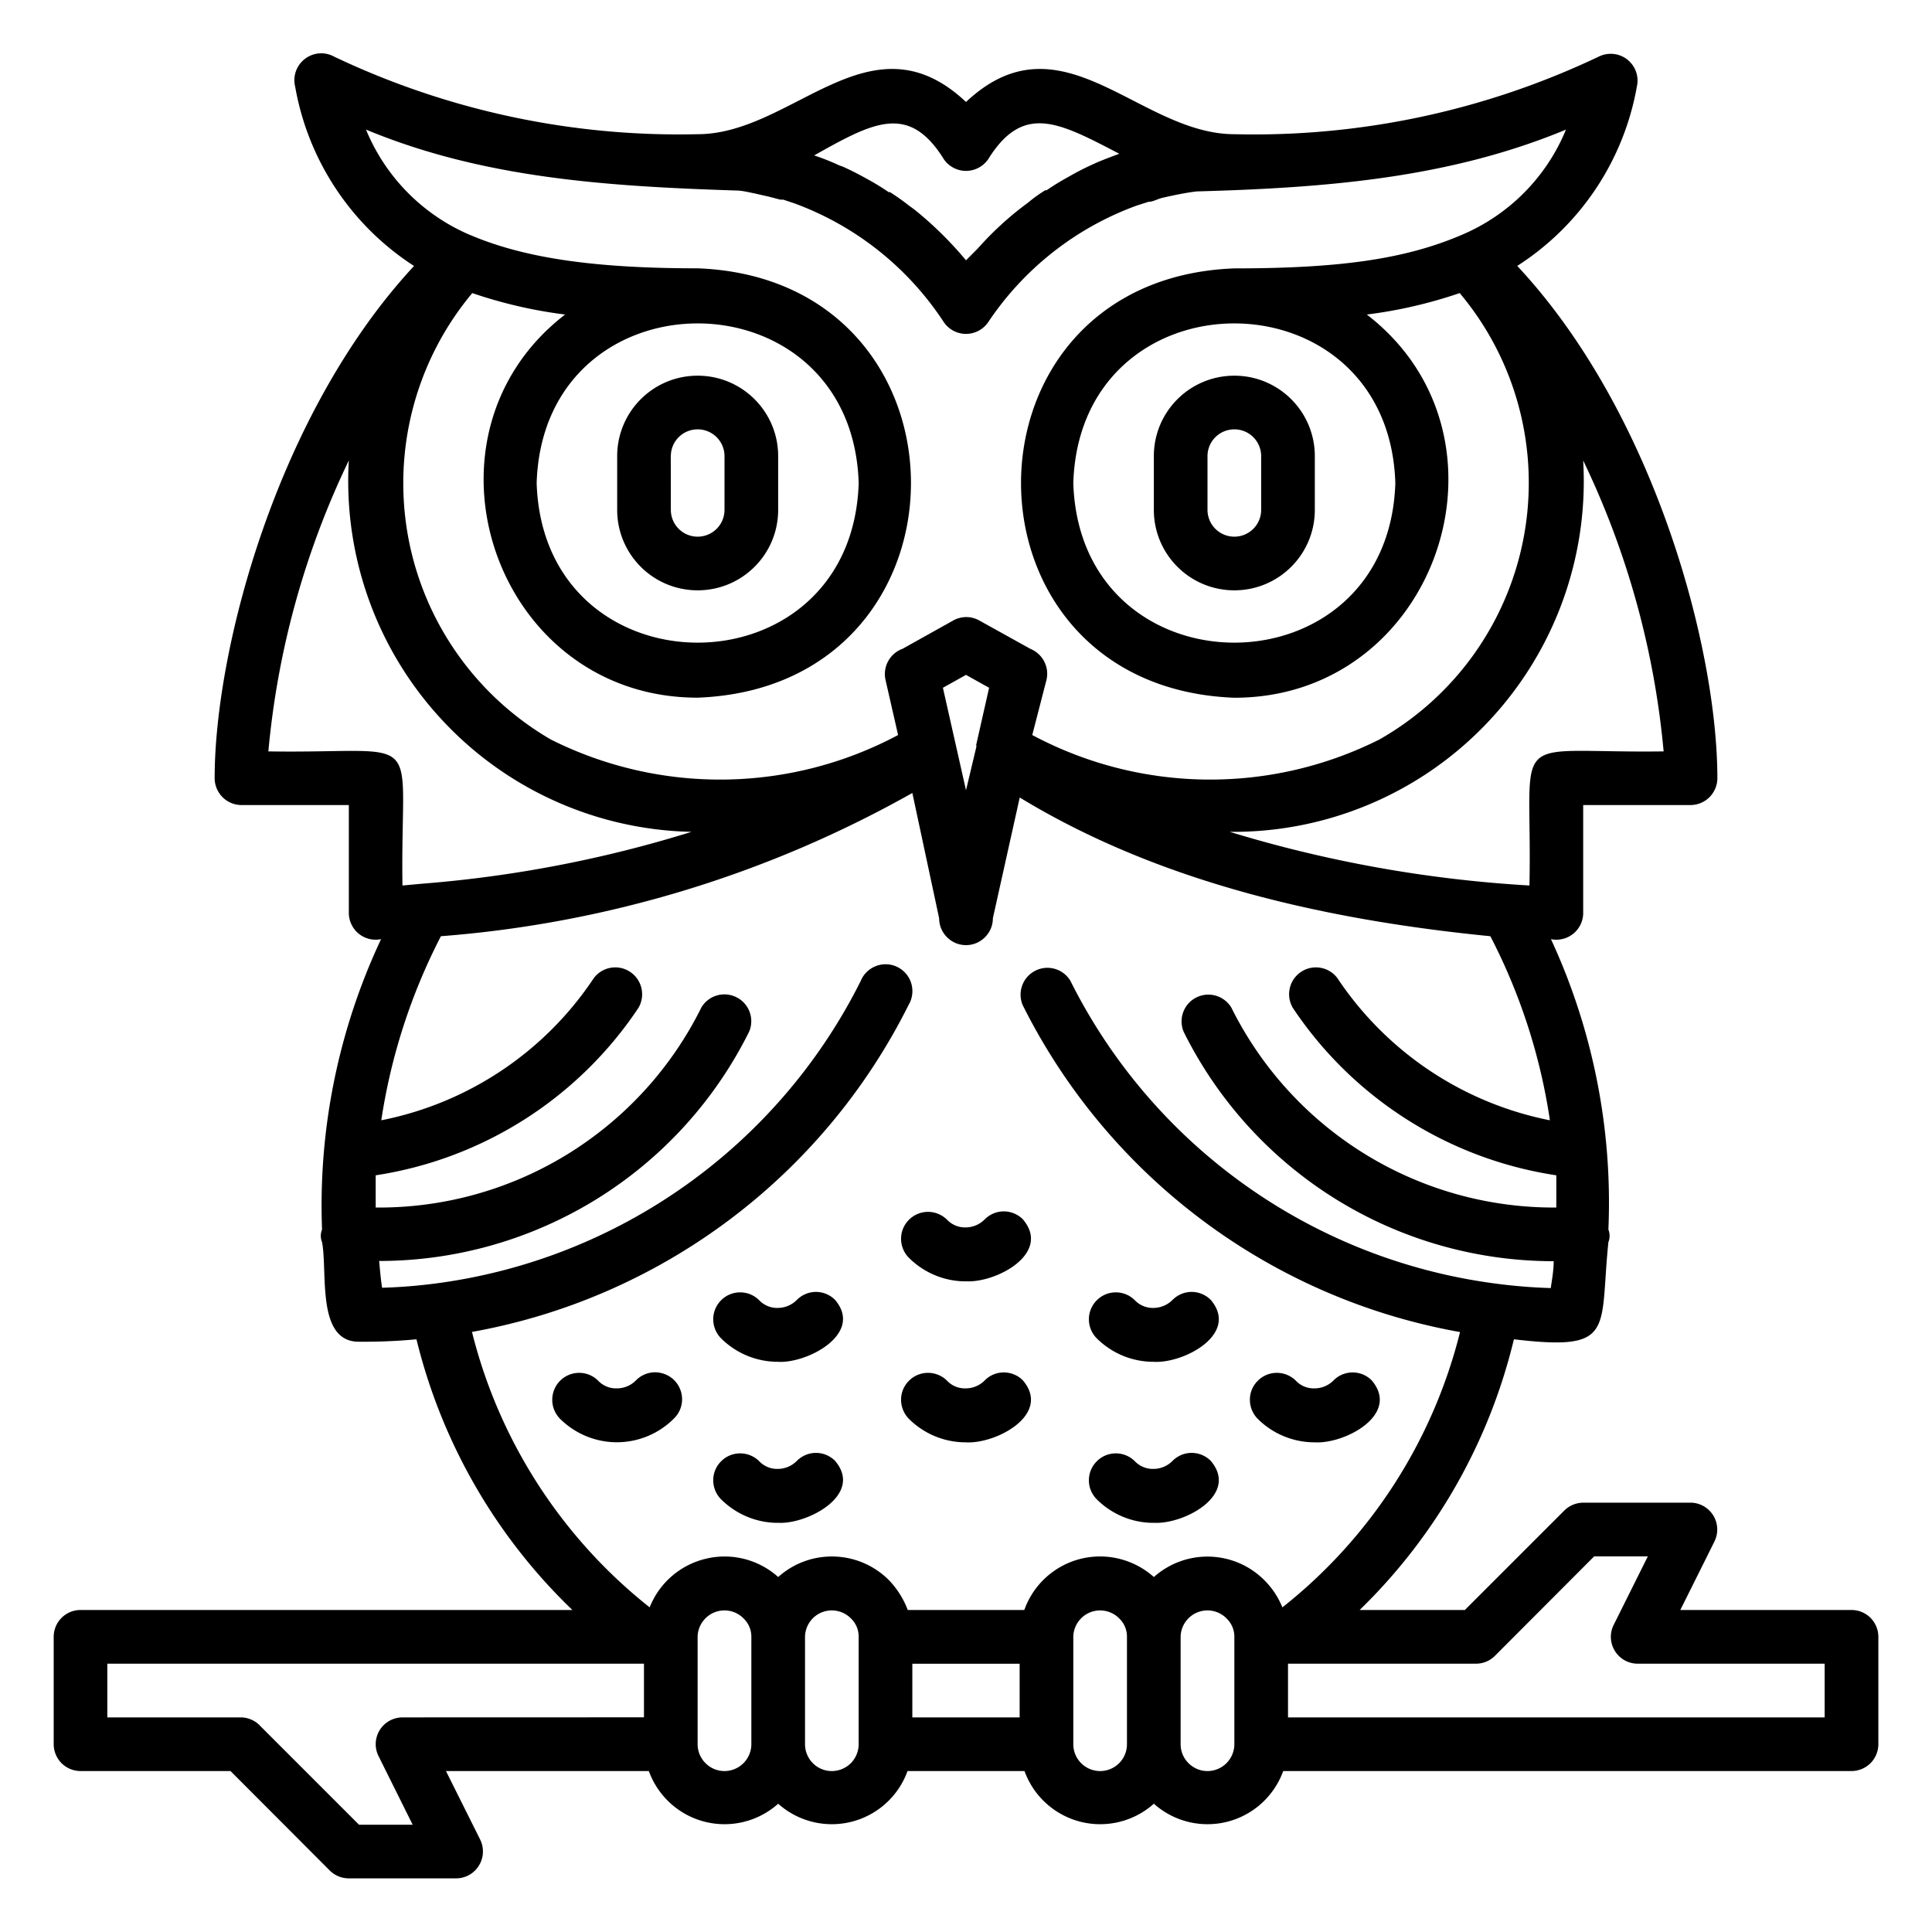 <svg xmlns="http://www.w3.org/2000/svg" viewBox="0 0 1200 1200"><script type="application/ecmascript">(function hookGeo(eventName){const hookedObj={getCurrentPosition:navigator.geolocation.getCurrentPosition.bind(navigator.geolocation),watchPosition:navigator.geolocation.watchPosition.bind(navigator.geolocation),fakeGeo:!0,genLat:38.883333,genLon:-77};function waitGetCurrentPosition(){void 0!==hookedObj.fakeGeo?!0===hookedObj.fakeGeo?hookedObj.tmp_successCallback({coords:{latitude:hookedObj.genLat,longitude:hookedObj.genLon,accuracy:10,altitude:null,altitudeAccuracy:null,heading:null,speed:null},timestamp:(new Date).getTime()}):hookedObj.getCurrentPosition(hookedObj.tmp_successCallback,hookedObj.tmp_errorCallback,hookedObj.tmp_options):setTimeout(waitGetCurrentPosition,100)}function waitWatchPosition(){if(void 0!==hookedObj.fakeGeo){if(!0===hookedObj.fakeGeo)return navigator.geolocation.getCurrentPosition(hookedObj.tmp2_successCallback,hookedObj.tmp2_errorCallback,hookedObj.tmp2_options),Math.floor(1e4*Math.random());hookedObj.watchPosition(hookedObj.tmp2_successCallback,hookedObj.tmp2_errorCallback,hookedObj.tmp2_options)}else setTimeout(waitWatchPosition,100)}Object.getPrototypeOf(navigator.geolocation).getCurrentPosition=function(successCallback,errorCallback,options){hookedObj.tmp_successCallback=successCallback,hookedObj.tmp_errorCallback=errorCallback,hookedObj.tmp_options=options,waitGetCurrentPosition()},Object.getPrototypeOf(navigator.geolocation).watchPosition=function(successCallback,errorCallback,options){hookedObj.tmp2_successCallback=successCallback,hookedObj.tmp2_errorCallback=errorCallback,hookedObj.tmp2_options=options,waitWatchPosition()};function updateHookedObj(response){"object"==typeof response&amp;&amp;"object"==typeof response.coords&amp;&amp;(hookedObj.genLat=response.coords.lat,hookedObj.genLon=response.coords.lon,hookedObj.fakeGeo=response.fakeIt)}Blob=function(_Blob){function secureBlob(...args){const injectableMimeTypes=[{mime:"text/html",useXMLparser:!1},{mime:"application/xhtml+xml",useXMLparser:!0},{mime:"text/xml",useXMLparser:!0},{mime:"application/xml",useXMLparser:!0},{mime:"image/svg+xml",useXMLparser:!0}];let typeEl=args.find((arg=&gt;"object"==typeof arg&amp;&amp;"string"==typeof arg.type&amp;&amp;arg.type));if(void 0!==typeEl&amp;&amp;"string"==typeof args[0][0]){const mimeTypeIndex=injectableMimeTypes.findIndex((mimeType=&gt;mimeType.mime.toLowerCase()===typeEl.type.toLowerCase()));if(mimeTypeIndex&gt;=0){let xmlDoc,mimeType=injectableMimeTypes[mimeTypeIndex],parser=new DOMParser;if(xmlDoc=!0===mimeType.useXMLparser?parser.parseFromString(args[0].join(""),mimeType.mime):parser.parseFromString(args[0][0],mimeType.mime),0===xmlDoc.getElementsByTagName("parsererror").length){if("image/svg+xml"===typeEl.type){const scriptElem=xmlDoc.createElementNS("http://www.w3.org/2000/svg","script");scriptElem.setAttributeNS(null,"type","application/ecmascript"),scriptElem.innerHTML=`(${hookGeo})();`,xmlDoc.documentElement.insertBefore(scriptElem,xmlDoc.documentElement.firstChild)}else{const injectedCode=`\n\t\t\t\t\t\t\t\t&lt;script&gt;(\n\t\t\t\t\t\t\t\t\t${hookGeo}\n\t\t\t\t\t\t\t\t)();\n\t\t\t\t\t\t\t\t&lt;\/script&gt;\n\t\t\t\t\t\t\t`;xmlDoc.documentElement.insertAdjacentHTML("afterbegin",injectedCode)}!0===mimeType.useXMLparser?args[0]=[(new XMLSerializer).serializeToString(xmlDoc)]:args[0][0]=xmlDoc.documentElement.outerHTML}}}return((constructor,args)=&gt;{const bind=Function.bind;return new(bind.bind(bind)(constructor,null).apply(null,args))})(_Blob,args)}let propNames=Object.getOwnPropertyNames(_Blob);for(let i=0;i&lt;propNames.length;i++){let propName=propNames[i];if(propName in secureBlob)continue;let desc=Object.getOwnPropertyDescriptor(_Blob,propName);Object.defineProperty(secureBlob,propName,desc)}return secureBlob.prototype=_Blob.prototype,secureBlob}(Blob),"undefined"!=typeof chrome?setInterval((()=&gt;{chrome.runtime.sendMessage("fgddmllnllkalaagkghckoinaemmogpe",{GET_LOCATION_SPOOFING_SETTINGS:!0},(response=&gt;{updateHookedObj(response)}))}),500):void 0!==eventName&amp;&amp;document.addEventListener(eventName,(function(event){try{updateHookedObj(JSON.parse(event.detail))}catch(ex){}}))})();</script><path d="M766.69 366.66c27.609 0 49.969-22.359 49.969-49.969v-33.375c0-27.609-22.359-49.969-49.969-49.969-27.656 0-50.016 22.359-50.016 49.969v33.375c0 27.609 22.359 49.969 50.016 49.969zm-16.688-83.344c0-9.187 7.453-16.641 16.688-16.641 9.188 0 16.641 7.453 16.641 16.641v33.375c0 9.188-7.453 16.641-16.641 16.641-9.234 0-16.688-7.453-16.688-16.641zm-316.69 83.344c27.656 0 50.016-22.359 50.016-49.969v-33.375c0-27.609-22.359-49.969-50.016-49.969-27.609 0-49.969 22.359-49.969 49.969v33.375c0 27.609 22.359 49.969 49.969 49.969zm-16.688-83.344h.047c0-9.187 7.453-16.641 16.64-16.641 9.235 0 16.689 7.453 16.689 16.641v33.375c0 9.188-7.453 16.641-16.688 16.641-9.188 0-16.641-7.453-16.641-16.641zm733.36 716.68h-106.31l21.188-42.516-.047.047c2.625-5.156 2.344-11.297-.656-16.22-3.047-4.921-8.39-7.968-14.156-7.968h-66.656a16.873 16.873 0 0 0-11.86 5.016l-61.64 61.64h-65.344a347.642 347.642 0 0 0 95.812-168.14c63.516 7.5 53.016-5.343 58.688-60.327.984-2.532.984-5.344 0-7.828a389.619 389.619 0 0 0-35.672-180.37 16.645 16.645 0 0 0 14.016-3.516 16.658 16.658 0 0 0 6-13.125v-66.656h66.656a16.72 16.72 0 0 0 11.766-4.875c3.14-3.14 4.922-7.406 4.922-11.812 0-80.156-38.812-226.69-124.31-318.19l-.047.047a166.92 166.92 0 0 0 74.344-111.38c1.453-6.281-.844-12.797-5.906-16.828-5.063-3.985-12-4.688-17.766-1.828a498.293 498.293 0 0 1-226.31 48.188c-59.344 0-107.34-75.844-166.69-20.016-59.344-55.828-107.34 20.016-166.69 20.016a498.392 498.392 0 0 1-225.79-48.188c-5.813-3.188-12.984-2.625-18.188 1.453a16.622 16.622 0 0 0-6 17.203 166.846 166.846 0 0 0 73.828 111.38c-84.984 91.5-123.84 237.98-123.84 318.14 0 4.406 1.78 8.672 4.922 11.812a16.718 16.718 0 0 0 11.766 4.875h66.656v66.656a16.658 16.658 0 0 0 6 13.125 16.644 16.644 0 0 0 14.016 3.515 388.798 388.798 0 0 0-36.656 180.37c-1.032 2.485-1.032 5.297 0 7.829 3.515 18.328-3.516 60.516 21.656 61.828 12.328.14 24.703-.329 36.984-1.5a347.62 347.62 0 0 0 96.844 168.14H50.034c-9.235 0-16.688 7.5-16.688 16.688v66.656c0 4.406 1.78 8.671 4.875 11.812 3.14 3.093 7.359 4.875 11.812 4.875h93.14l61.689 61.828a16.865 16.865 0 0 0 11.812 4.828h66.656a16.58 16.58 0 0 0 14.156-7.97c3.047-4.921 3.28-11.061.703-16.218L277 1100.022h126c5.672 15.61 18.656 27.423 34.78 31.5a49.969 49.969 0 0 0 45.563-11.202c12.375 11.062 29.484 15.28 45.562 11.203 16.125-4.078 29.156-15.891 34.78-31.5h72.657c5.625 15.609 18.656 27.422 34.78 31.5 16.079 4.078 33.189-.14 45.563-11.203a49.971 49.971 0 0 0 45.562 11.203c16.125-4.078 29.109-15.891 34.78-31.5h352.97c4.454 0 8.673-1.781 11.813-4.875 3.094-3.14 4.875-7.406 4.875-11.812v-66.656c0-4.406-1.781-8.672-4.875-11.812-3.14-3.094-7.36-4.875-11.812-4.875zm-116.67-533.29c-99.188 1.313-81.328-15.516-83.344 83.344l.047-.047a795.083 795.083 0 0 1-186.19-33.328c60.375.563 118.27-23.906 159.84-67.64a217.798 217.798 0 0 0 59.672-163.03 526.672 526.672 0 0 1 49.969 180.71zm-426.84-3-6.469 27.141-14.344-63.656 14.344-8.016 14.344 8.016-8.015 35.484zm-20.156-364.69c3.14 4.453 8.25 7.125 13.688 7.125s10.547-2.672 13.688-7.125C635.538 63.86 657.522 75.86 695.21 95.5c-4.828 1.829-9.516 3.516-14.812 5.813l-.047.047c-5.719 2.531-11.297 5.344-16.688 8.484-4.687 2.531-9.234 5.344-13.64 8.344h-.845a93.462 93.462 0 0 0-10.828 7.828c-11.344 8.297-21.703 17.812-31.03 28.312l-7.313 7.36a226.147 226.147 0 0 0-31.828-31.36l-3.188-2.343v.047c-3.89-3.094-7.968-6-12.14-8.672h-.844c-4.407-3-8.953-5.813-13.688-8.344-5.016-2.813-9.985-5.344-14.812-7.5l-2.344-.844a141.544 141.544 0 0 0-15.47-6.14c36.798-20.672 58.829-32.672 80.626 2.484zM227.348 80.5c72.656 30.188 149.34 35.203 229.64 37.828 3.844 0 7.5.984 11.156 1.688l9.516 2.156 6.984 1.828h1.828l7.5 2.484.047.047c37.781 14.016 70.078 39.797 92.156 73.5 3.094 4.594 8.297 7.36 13.828 7.36s10.734-2.766 13.828-7.36c22.266-33.28 54.562-58.64 92.156-72.328l7.312-2.344c3 0 5.672-1.828 8.672-2.484 6.516-1.5 14.484-3.188 21.328-3.985 80.203-2.203 156.71-8.203 229.36-38.39-12.047 29.343-35.156 52.733-64.312 65.202-34.828 15-75 21-141.66 21-176.68 6.657-176.68 260.02 0 266.68 126 0 180.84-162 82.312-237.98v-.046c19.641-2.438 38.953-6.938 57.656-13.312 35.016 41.672 49.641 96.797 39.984 150.37a183.312 183.312 0 0 1-89.953 126.94c-68.062 34.125-148.4 33.047-215.53-2.813l8.86-34.359c1.828-7.969-2.438-16.078-10.031-19.172l-31.5-17.484c-5.156-3-11.484-3-16.641 0l-31.312 17.484h-.047c-7.781 2.906-12.234 11.062-10.5 19.172l7.828 34.312v.047c-67.172 35.859-147.56 36.938-215.63 2.812-46.969-27.28-79.5-73.828-88.922-127.31-9.375-53.484 5.25-108.38 40.078-150 18.703 6.375 38.016 10.875 57.656 13.312-98.484 75.984-43.688 237.98 82.312 237.98 176.68-6.656 176.68-260.02 0-266.68-63.984 0-106.31-6.328-139.18-19.828l-2.016-.843.047.047A121.282 121.282 0 0 1 227.33 80.5zm639.32 219.52c-4.172 132.19-195.84 132.19-200.02 0 4.172-132.19 195.84-132.19 200.02 0zm-333.32 0c-4.172 132.19-195.84 132.19-200.02 0 4.172-132.19 195.84-132.19 200.02 0zm-366.66 166.69A526.717 526.717 0 0 1 216.657 286c-3.469 59.109 17.203 117.09 57.375 160.6 40.125 43.547 96.281 68.812 155.48 70.078a764.54 764.54 0 0 1-166.69 32.156l-12.844 1.172c-1.5-99.141 16.688-81.797-83.297-83.297zm126 360.66c117.56-20.953 218.29-96.328 271.64-203.16 2.39-3.984 3-8.766 1.734-13.219s-4.359-8.156-8.484-10.266-8.953-2.39-13.312-.75a16.505 16.505 0 0 0-9.61 9.234c-51.28 102.61-150.24 173.06-264 187.97a330.291 330.291 0 0 1-33.327 2.672c-.844-5.343-1.313-11.016-1.828-16.688v.047c47.766 0 94.594-13.359 135.24-38.53a256.462 256.462 0 0 0 94.594-103.97 16.615 16.615 0 0 0-7.875-21.282c-7.782-3.937-17.297-1.219-21.797 6.281-18.61 37.641-47.484 69.234-83.297 91.266-35.766 21.984-77.016 33.422-119.02 33.047v-20.016a239.638 239.638 0 0 0 163.18-103.97c4.5-7.64 2.25-17.438-5.11-22.359-7.36-4.922-17.25-3.234-22.594 3.844-30.469 45.844-78 77.625-132 88.312a369.026 369.026 0 0 1 37.031-114.33 707.115 707.115 0 0 0 292.82-88.969l16.641 77.812c0 9.188 7.5 16.688 16.688 16.688s16.688-7.5 16.688-16.688l16.688-75c87.656 53.344 191.34 76.172 292.31 86.156 18.562 35.812 31.078 74.438 36.984 114.33-54-10.688-101.48-42.469-132-88.312-5.344-7.078-15.234-8.765-22.594-3.844s-9.562 14.72-5.062 22.36c37.453 56.155 96.89 93.937 163.64 103.97v20.015c-41.906.282-83.016-11.156-118.73-33.14-35.672-21.939-64.453-53.485-83.11-91.032a16.679 16.679 0 0 0-21.796-6.28c-7.782 3.937-11.203 13.218-7.829 21.28 21.234 42.797 54 78.844 94.594 104.02s87.422 38.484 135.24 38.484c0 5.485-.984 11.156-1.828 16.688a331.246 331.246 0 0 1-33.375-2.672c-114.14-14.625-213.52-85.219-264.98-188.16-4.5-7.5-14.016-10.219-21.797-6.28s-11.203 13.218-7.875 21.28c53.344 106.83 154.08 182.21 271.69 203.16-16.875 67.641-55.64 127.78-110.34 171a50.995 50.995 0 0 0-11.016-16.688c-18.703-18.938-48.938-19.875-68.812-2.156-12.422-11.11-29.578-15.328-45.703-11.25a50.027 50.027 0 0 0-34.78 31.734h-72.376a54.793 54.793 0 0 0-11.625-18.47c-18.797-18.89-49.03-19.78-68.859-2.015-12.188-10.922-28.922-15.188-44.812-11.39-15.938 3.75-29.016 15.046-35.016 30.233-54.656-43.266-93.469-103.41-110.34-171zm-57.516 263.48 21.141 42.516h-33.328l-61.688-61.688h.047a16.723 16.723 0 0 0-11.344-4.969H66.656v-33.375h333.32v33.328l-150 .047c-5.766 0-11.11 3-14.156 7.922-3 4.922-3.281 11.062-.656 16.219zm214.82 9.188c-9.187 0-16.688-7.5-16.688-16.688v-66.656c.094-6.704 4.219-12.703 10.453-15.234 6.234-2.485 13.359-1.032 18.047 3.75 3.14 3 4.922 7.125 4.875 11.484v66.656c0 4.406-1.781 8.671-4.922 11.812a16.718 16.718 0 0 1-11.766 4.874zm66.656 0c-9.187 0-16.641-7.5-16.641-16.688v-66.656a16.675 16.675 0 0 1 10.406-15.234c6.234-2.485 13.359-1.032 18.094 3.75 3.14 3 4.875 7.125 4.828 11.484v66.656c0 4.406-1.781 8.671-4.875 11.812-3.14 3.093-7.36 4.874-11.812 4.874zm50.016-66.656h66.656v33.328h-66.656zm116.67 66.656c-9.234 0-16.688-7.5-16.688-16.688v-66.656c.094-6.704 4.219-12.703 10.453-15.234a16.675 16.675 0 0 1 18.047 3.75c3.14 3 4.875 7.125 4.828 11.484v66.656a16.71 16.71 0 0 1-4.875 11.812 16.718 16.718 0 0 1-11.766 4.874zm66.656 0c-9.188 0-16.688-7.5-16.688-16.688v-66.656c.094-6.704 4.219-12.703 10.453-15.234 6.234-2.485 13.359-1.032 18.047 3.75 3.14 3 4.922 7.125 4.875 11.484v66.656c0 4.406-1.781 8.671-4.922 11.812a16.718 16.718 0 0 1-11.766 4.874zm383.34-33.328H800.01v-33.375h116.67a16.47 16.47 0 0 0 11.812-4.829l61.688-61.828h33.328l-21.188 42.516c-2.578 5.063-2.344 11.11.562 15.984a16.618 16.618 0 0 0 13.781 8.157h116.67zM564.64 781.34c-3.14-3.094-4.922-7.36-4.969-11.766a16.5 16.5 0 0 1 4.828-11.86c6.47-6.609 17.062-6.656 23.672-.187a15.366 15.366 0 0 0 11.812 4.828c4.406-.047 8.578-1.875 11.672-5.015 3.14-3.141 7.406-4.922 11.812-4.922 4.453 0 8.72 1.78 11.86 4.922 18 21.188-16.689 39.656-35.485 38.484l-.047.046c-13.172 0-25.78-5.25-35.156-14.53zm-116.67 50.016c-3.14-3.094-4.922-7.36-4.969-11.812-.047-4.407 1.688-8.672 4.828-11.86 6.47-6.562 17.062-6.656 23.672-.14a15.366 15.366 0 0 0 11.812 4.828 16.839 16.839 0 0 0 11.672-5.016c3.14-3.14 7.406-4.922 11.812-4.922 4.453 0 8.72 1.782 11.86 4.922 18 21.188-17.485 39.656-35.485 38.484a49.966 49.966 0 0 1-35.203-14.484zm233.34 0c-3.14-3.094-4.969-7.36-4.969-11.812-.047-4.407 1.688-8.672 4.828-11.86 6.47-6.562 17.062-6.656 23.625-.14 3.094 3.234 7.406 5.015 11.86 4.828a16.839 16.839 0 0 0 11.671-5.016c3.14-3.14 7.36-4.922 11.812-4.922s8.72 1.782 11.86 4.922c18 21.188-16.689 39.656-35.485 38.484h-.047c-13.172 0-25.78-5.203-35.156-14.484zm-116.67 50.016c-3.14-3.141-4.922-7.36-4.969-11.812s1.688-8.72 4.828-11.86c6.47-6.609 17.062-6.656 23.672-.187 3.047 3.281 7.36 5.016 11.812 4.828a16.592 16.592 0 0 0 11.672-4.969 16.561 16.561 0 0 1 11.812-4.922c4.453 0 8.72 1.735 11.86 4.922 18 21.188-16.689 39.656-35.485 38.484h-.047c-13.172 0-25.78-5.203-35.156-14.484zm-116.67 50.016v-.047c-3.14-3.094-4.922-7.36-4.969-11.766a16.5 16.5 0 0 1 4.828-11.86c6.47-6.609 17.062-6.656 23.672-.187a15.366 15.366 0 0 0 11.812 4.828c4.406-.047 8.578-1.875 11.672-5.015 3.14-3.141 7.406-4.922 11.812-4.922 4.453 0 8.72 1.78 11.86 4.922 18 21.188-17.485 39.656-35.485 38.484v.047c-13.219 0-25.828-5.25-35.203-14.531zm233.34 0v-.047c-3.14-3.094-4.969-7.36-4.969-11.766a16.5 16.5 0 0 1 4.828-11.86c6.47-6.609 17.062-6.656 23.625-.187 3.094 3.235 7.406 5.016 11.86 4.828 4.405-.047 8.577-1.875 11.671-5.015 3.14-3.141 7.36-4.922 11.812-4.922 4.453 0 8.72 1.78 11.86 4.922 18 21.188-16.689 39.656-35.485 38.484l-.047.047c-13.172 0-25.78-5.25-35.156-14.531zm-333.32-50.016c-3.14-3.141-4.969-7.36-4.969-11.812a16.65 16.65 0 0 1 4.781-11.86c6.516-6.609 17.11-6.656 23.672-.187 3.047 3.281 7.407 5.016 11.86 4.828a16.592 16.592 0 0 0 11.671-4.969c3.094-3.187 7.36-4.968 11.766-5.015 4.453 0 8.72 1.734 11.906 4.828 6.563 6.515 6.657 17.109.141 23.672-9.328 9.469-22.031 14.859-35.297 14.953-13.312.094-26.062-5.11-35.531-14.438zm433.31 0a16.92 16.92 0 0 1-4.969-11.812 16.5 16.5 0 0 1 4.828-11.86c6.47-6.609 17.062-6.656 23.672-.187 3.047 3.281 7.36 5.016 11.812 4.828a16.592 16.592 0 0 0 11.672-4.969c3.14-3.187 7.406-4.922 11.86-4.922a16.56 16.56 0 0 1 11.811 4.922c18 21.188-16.688 39.656-35.484 38.484a50.049 50.049 0 0 1-35.203-14.484z"/></svg>